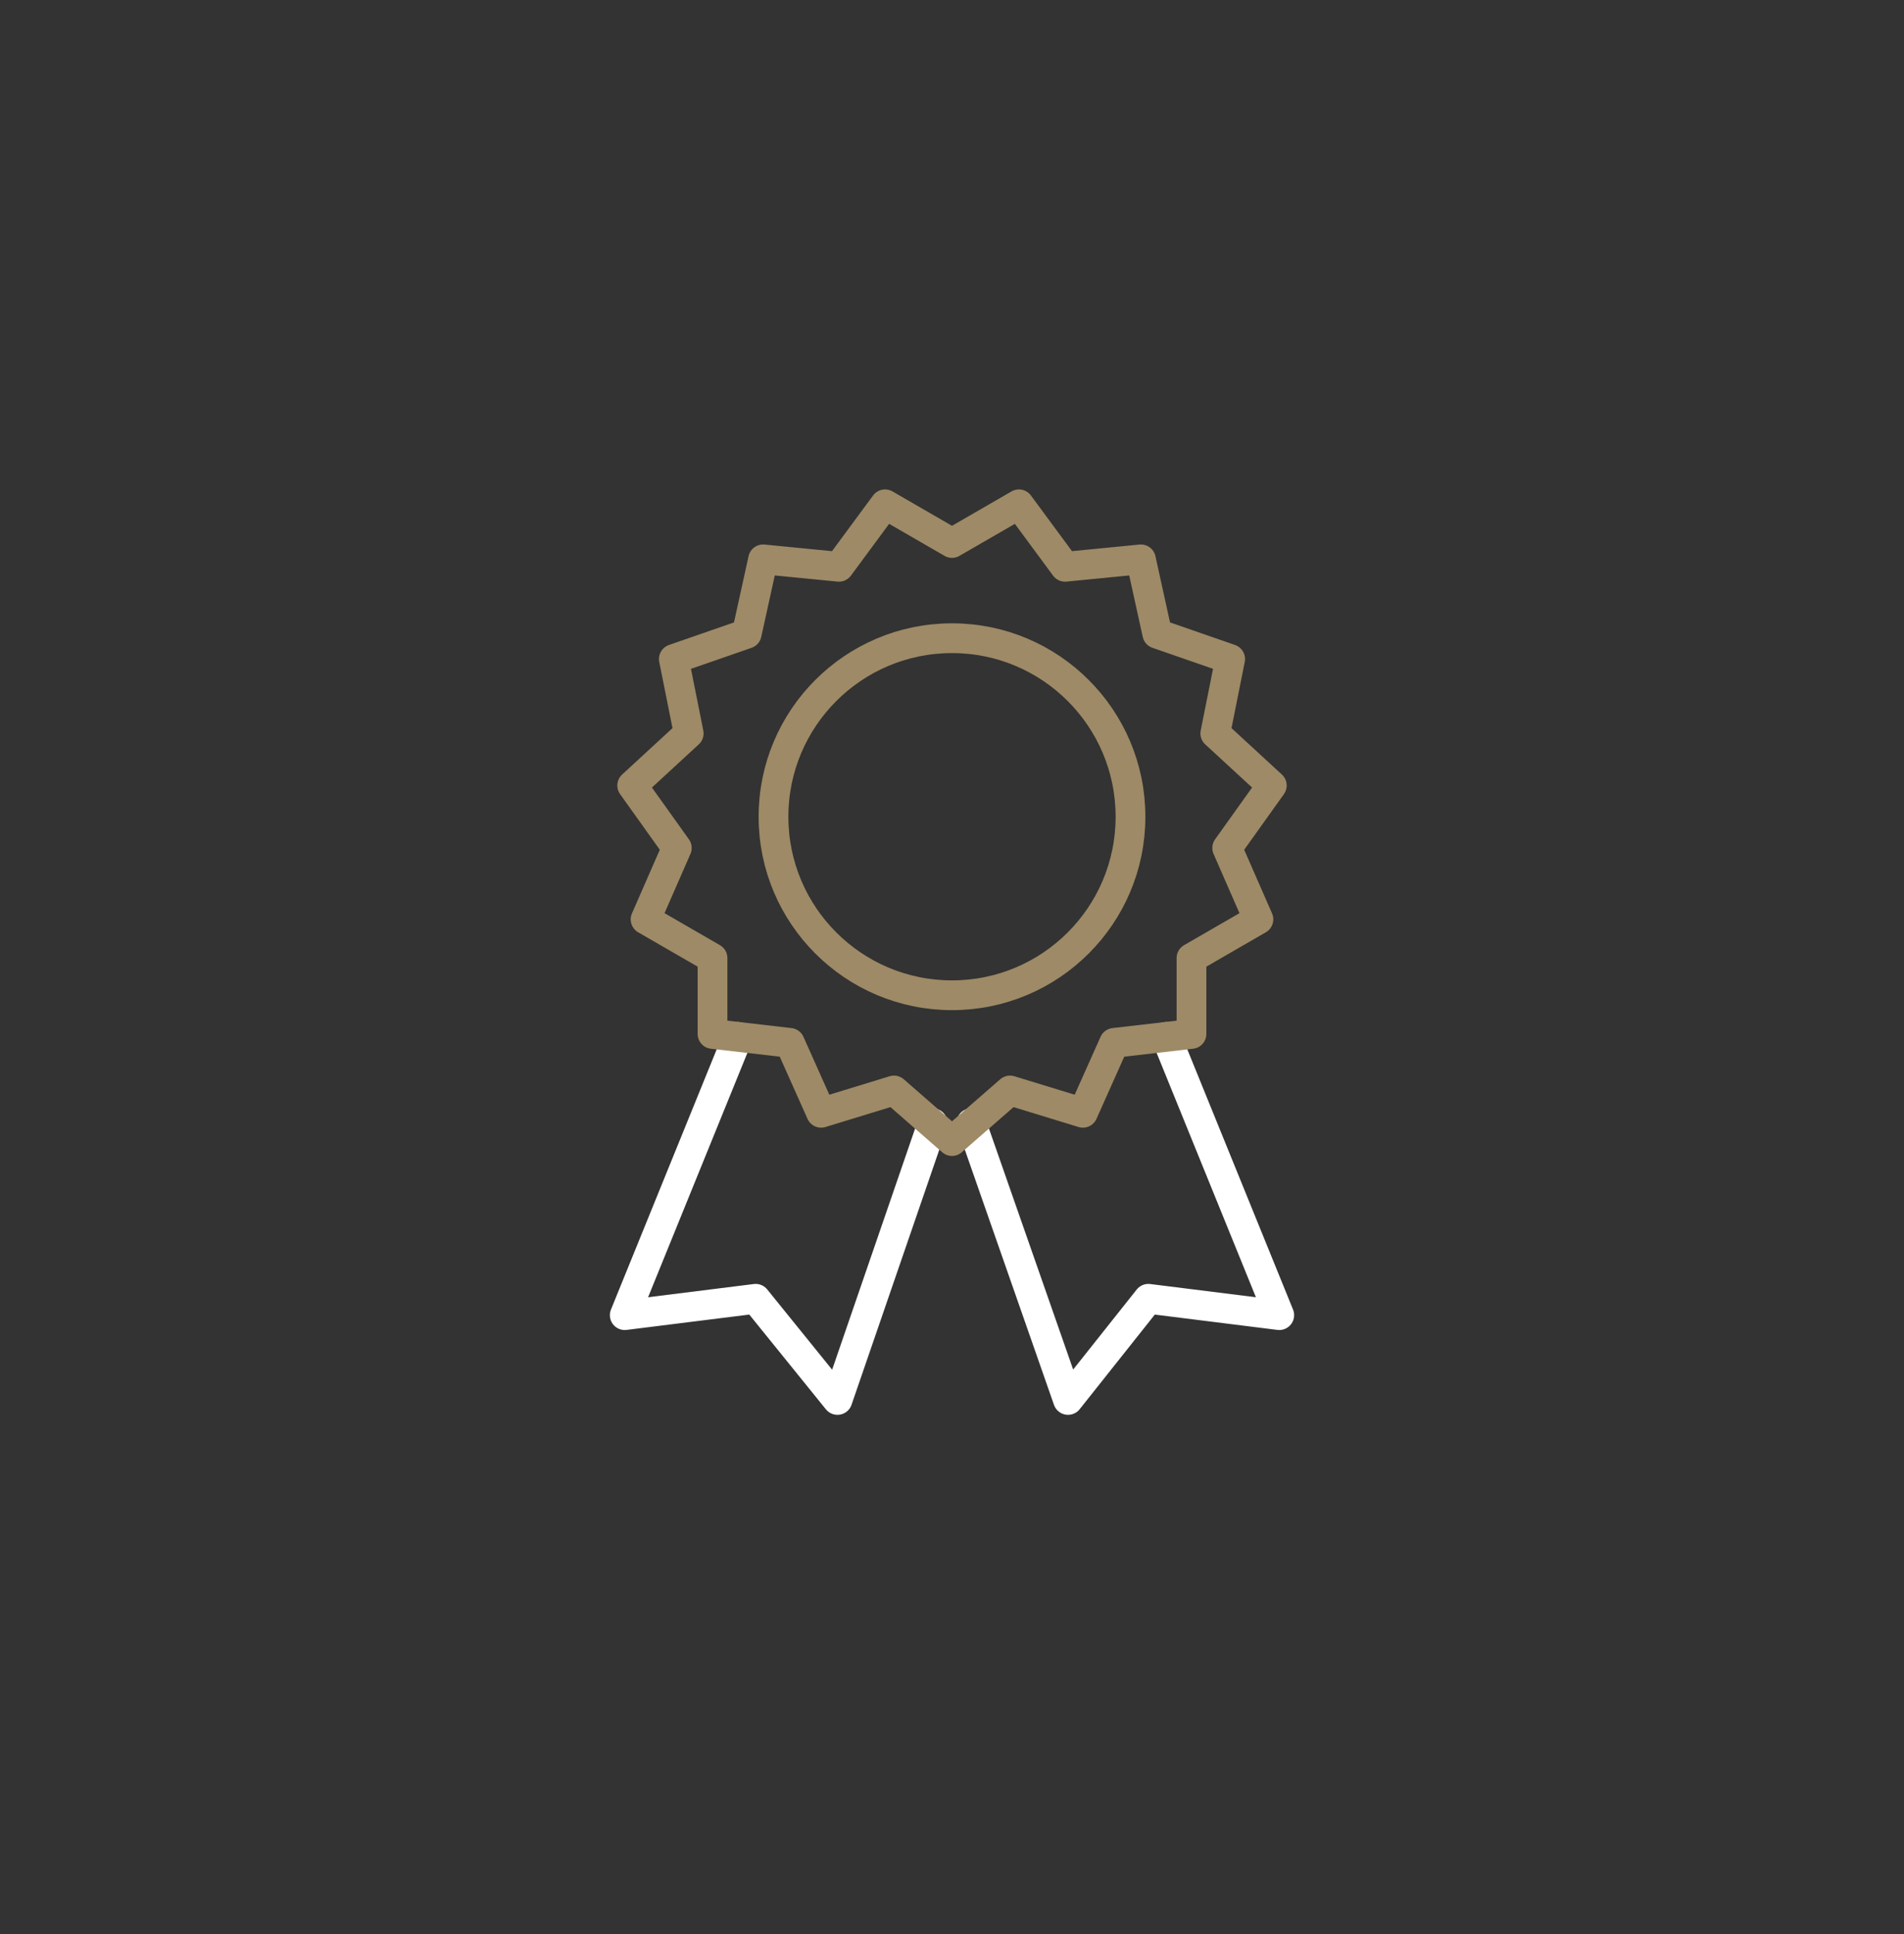 <svg width="64" height="65" viewBox="0 0 64 65" fill="none" xmlns="http://www.w3.org/2000/svg">
<rect x="0" y="0" width="64" height="65" fill="#333333" stroke="none"/>
<mask id="mask0_315_2318" style="mask-type:luminance" maskUnits="userSpaceOnUse" x="0" y="0" width="64" height="65">
<path d="M64 0H0V64.001H64V0Z" fill="white"/>
</mask>
<g mask="url(#mask0_315_2318)">
</g>
<path d="M24.8 34.85L21 44.2L25.4 43.65L28.15 47.05L31.35 37.75M39.2 34.85L43 44.2L38.6 43.65L35.9 47.05L32.65 37.75" stroke="white" stroke-miterlimit="10" stroke-linecap="round" stroke-linejoin="round"/>
<path d="M32 33.449C35.314 33.449 38 30.763 38 27.449C38 24.136 35.314 21.449 32 21.449C28.686 21.449 26 24.136 26 27.449C26 30.763 28.686 33.449 32 33.449Z" stroke="#9E8A66" stroke-miterlimit="10" stroke-linecap="round" stroke-linejoin="round"/>
<path d="M32 18.249L34.25 16.949L35.8 19.049L38.35 18.799L38.9 21.299L41.35 22.149L40.85 24.649L42.75 26.399L41.25 28.499L42.3 30.899L40.05 32.199V34.749L37.45 35.049L36.4 37.399L33.95 36.649L32 38.349L30.05 36.649L27.6 37.399L26.55 35.049L23.95 34.749V32.199L21.7 30.899L22.75 28.499L21.25 26.399L23.15 24.649L22.65 22.149L25.1 21.299L25.65 18.799L28.2 19.049L29.75 16.949L32 18.249Z" stroke="#9E8A66" stroke-miterlimit="10" stroke-linecap="round" stroke-linejoin="round"/>
</svg>
